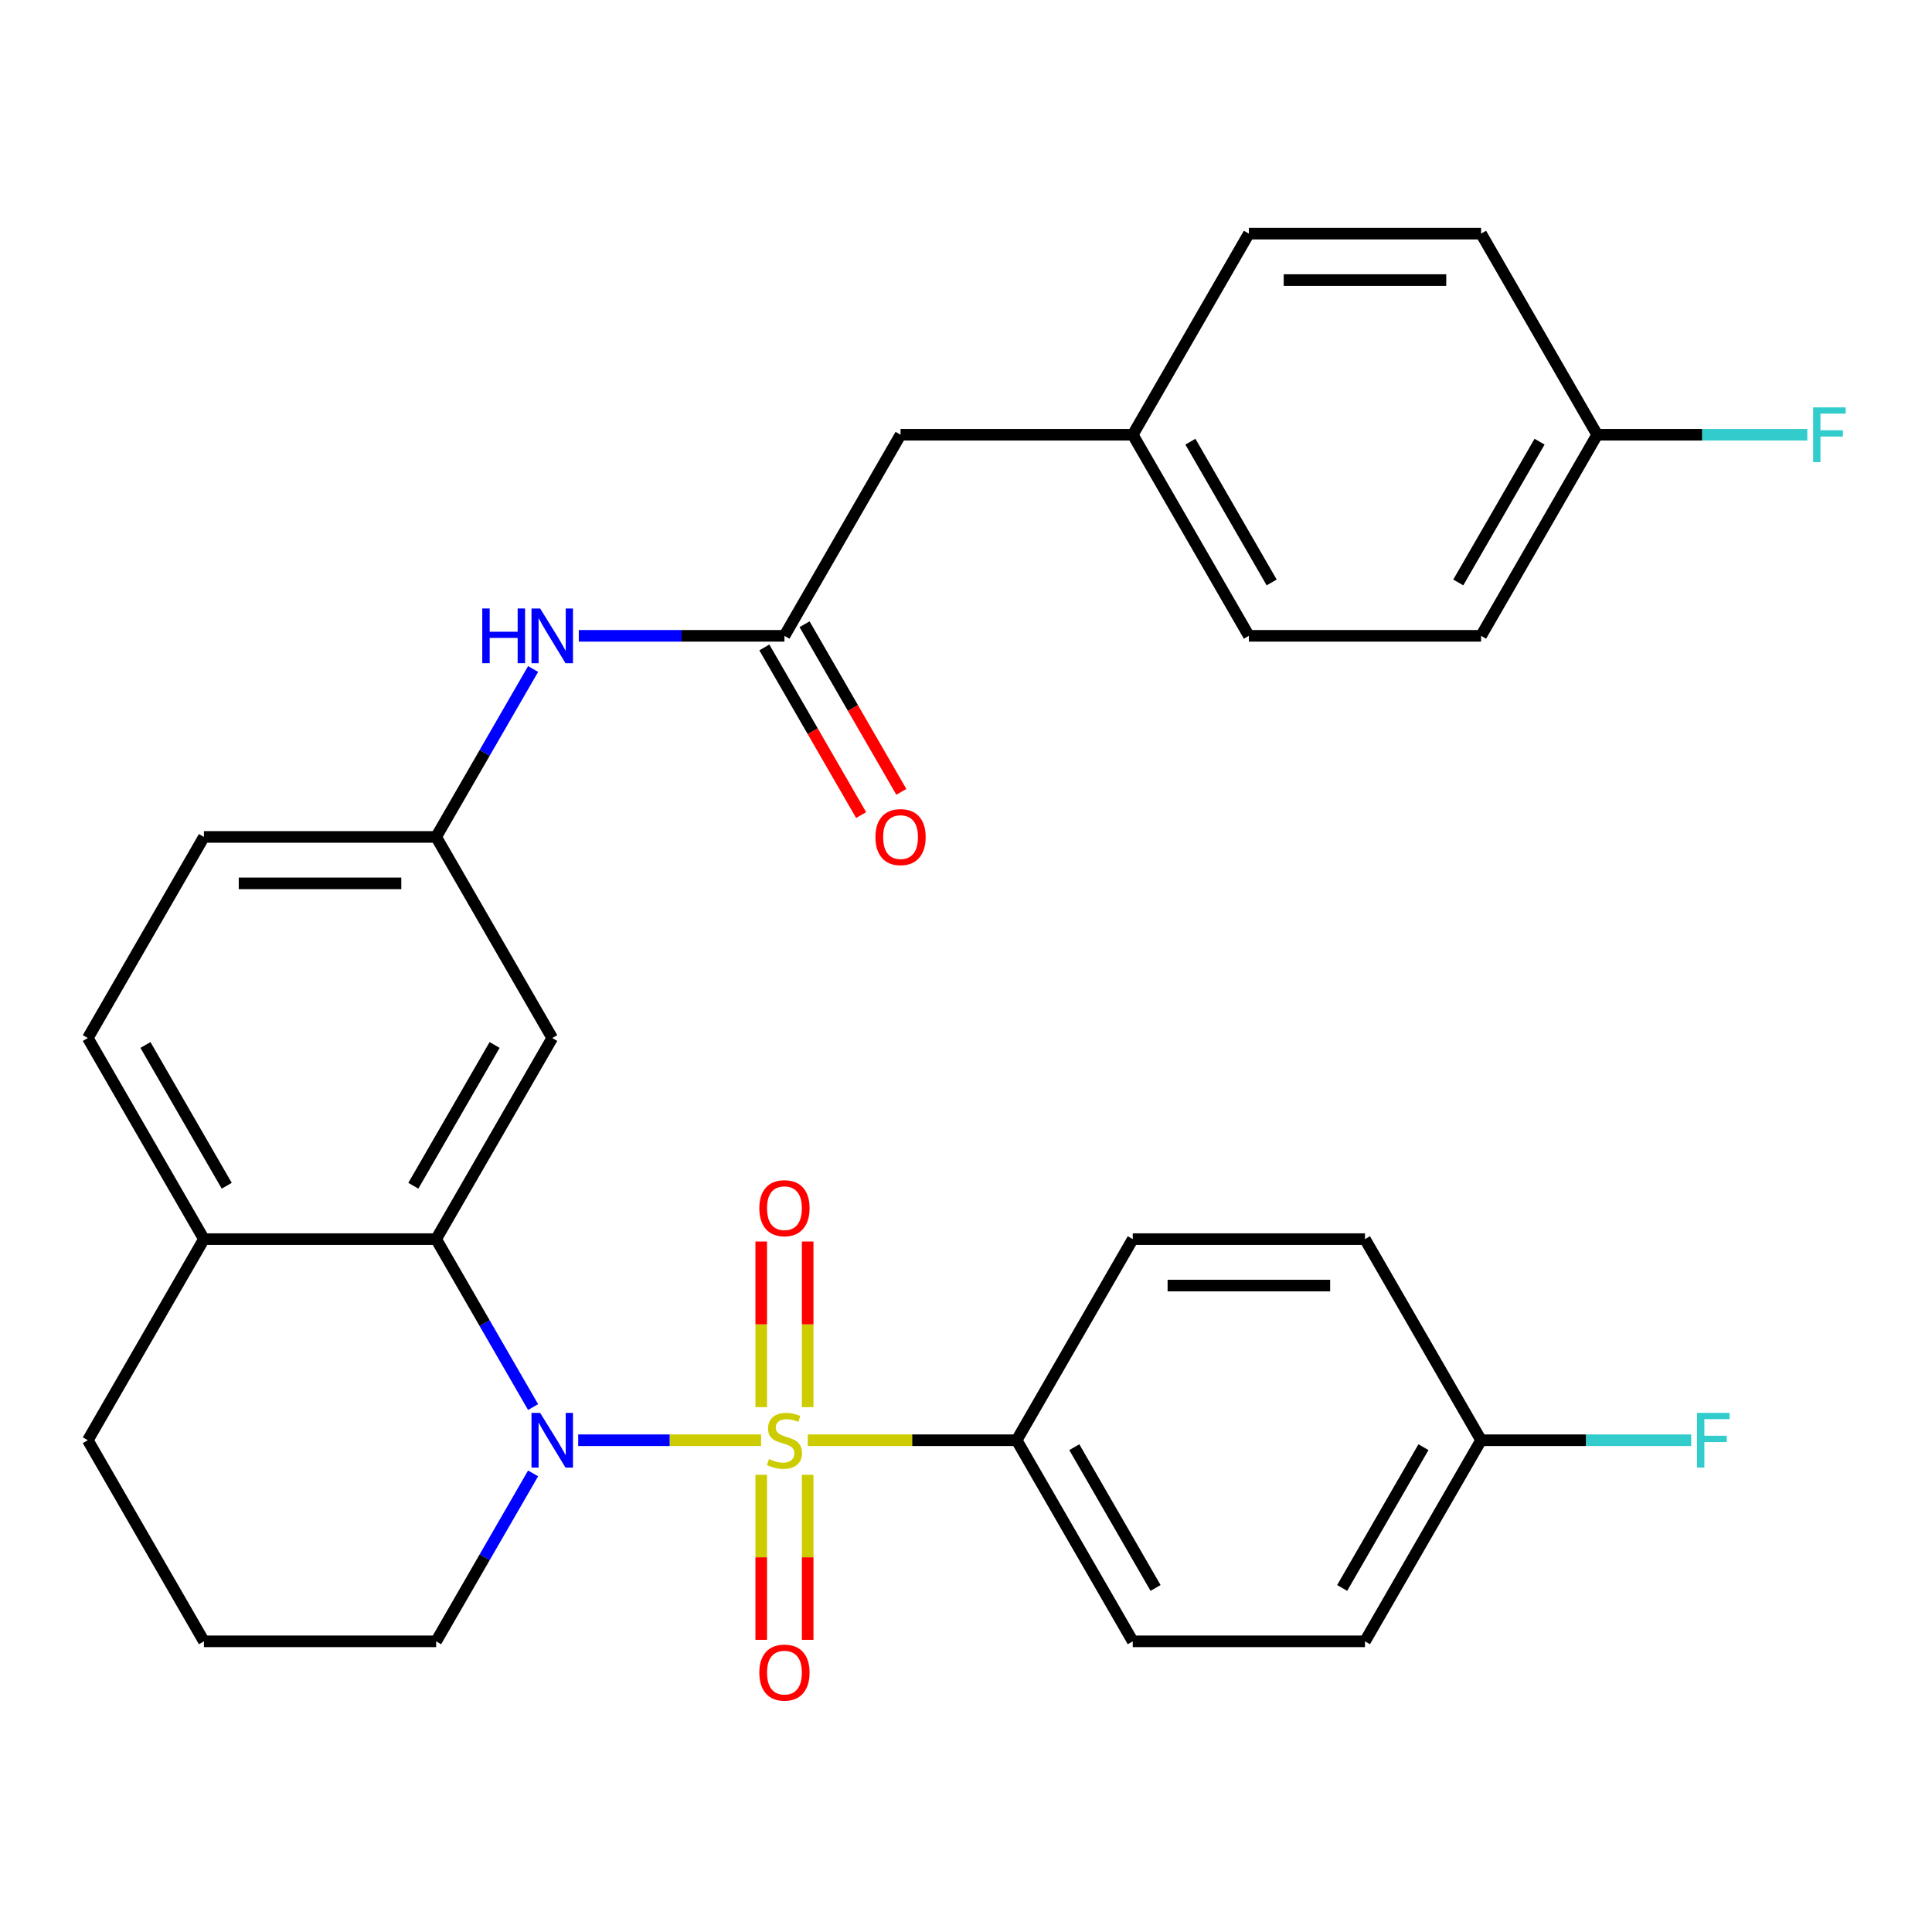 <?xml version='1.0' encoding='iso-8859-1'?>
<svg version='1.1' baseProfile='full'
              xmlns='http://www.w3.org/2000/svg'
                      xmlns:rdkit='http://www.rdkit.org/xml'
                      xmlns:xlink='http://www.w3.org/1999/xlink'
                  xml:space='preserve'
width='1000px' height='1000px' viewBox='0 0 1000 1000'>
<!-- END OF HEADER -->
<rect style='opacity:1.0;fill:#FFFFFF;stroke:none' width='1000' height='1000' x='0' y='0'> </rect>
<path class='bond-0' d='M 393.945,745.462 L 346.612,745.462' style='fill:none;fill-rule:evenodd;stroke:#CCCC00;stroke-width:6px;stroke-linecap:butt;stroke-linejoin:miter;stroke-opacity:1' />
<path class='bond-0' d='M 346.612,745.462 L 299.28,745.462' style='fill:none;fill-rule:evenodd;stroke:#0000FF;stroke-width:6px;stroke-linecap:butt;stroke-linejoin:miter;stroke-opacity:1' />
<path class='bond-2' d='M 418.114,745.462 L 472.167,745.462' style='fill:none;fill-rule:evenodd;stroke:#CCCC00;stroke-width:6px;stroke-linecap:butt;stroke-linejoin:miter;stroke-opacity:1' />
<path class='bond-2' d='M 472.167,745.462 L 526.221,745.462' style='fill:none;fill-rule:evenodd;stroke:#000000;stroke-width:6px;stroke-linecap:butt;stroke-linejoin:miter;stroke-opacity:1' />
<path class='bond-5' d='M 418.048,728.338 L 418.048,685.473' style='fill:none;fill-rule:evenodd;stroke:#CCCC00;stroke-width:6px;stroke-linecap:butt;stroke-linejoin:miter;stroke-opacity:1' />
<path class='bond-5' d='M 418.048,685.473 L 418.048,642.608' style='fill:none;fill-rule:evenodd;stroke:#FF0000;stroke-width:6px;stroke-linecap:butt;stroke-linejoin:miter;stroke-opacity:1' />
<path class='bond-5' d='M 394.01,728.338 L 394.01,685.473' style='fill:none;fill-rule:evenodd;stroke:#CCCC00;stroke-width:6px;stroke-linecap:butt;stroke-linejoin:miter;stroke-opacity:1' />
<path class='bond-5' d='M 394.01,685.473 L 394.01,642.608' style='fill:none;fill-rule:evenodd;stroke:#FF0000;stroke-width:6px;stroke-linecap:butt;stroke-linejoin:miter;stroke-opacity:1' />
<path class='bond-6' d='M 394.01,763.347 L 394.01,806.062' style='fill:none;fill-rule:evenodd;stroke:#CCCC00;stroke-width:6px;stroke-linecap:butt;stroke-linejoin:miter;stroke-opacity:1' />
<path class='bond-6' d='M 394.01,806.062 L 394.01,848.776' style='fill:none;fill-rule:evenodd;stroke:#FF0000;stroke-width:6px;stroke-linecap:butt;stroke-linejoin:miter;stroke-opacity:1' />
<path class='bond-6' d='M 418.048,763.347 L 418.048,806.062' style='fill:none;fill-rule:evenodd;stroke:#CCCC00;stroke-width:6px;stroke-linecap:butt;stroke-linejoin:miter;stroke-opacity:1' />
<path class='bond-6' d='M 418.048,806.062 L 418.048,848.776' style='fill:none;fill-rule:evenodd;stroke:#FF0000;stroke-width:6px;stroke-linecap:butt;stroke-linejoin:miter;stroke-opacity:1' />
<path class='bond-1' d='M 275.928,728.298 L 250.835,684.836' style='fill:none;fill-rule:evenodd;stroke:#0000FF;stroke-width:6px;stroke-linecap:butt;stroke-linejoin:miter;stroke-opacity:1' />
<path class='bond-1' d='M 250.835,684.836 L 225.742,641.374' style='fill:none;fill-rule:evenodd;stroke:#000000;stroke-width:6px;stroke-linecap:butt;stroke-linejoin:miter;stroke-opacity:1' />
<path class='bond-15' d='M 275.928,762.627 L 250.835,806.089' style='fill:none;fill-rule:evenodd;stroke:#0000FF;stroke-width:6px;stroke-linecap:butt;stroke-linejoin:miter;stroke-opacity:1' />
<path class='bond-15' d='M 250.835,806.089 L 225.742,849.551' style='fill:none;fill-rule:evenodd;stroke:#000000;stroke-width:6px;stroke-linecap:butt;stroke-linejoin:miter;stroke-opacity:1' />
<path class='bond-4' d='M 225.742,641.374 L 285.838,537.285' style='fill:none;fill-rule:evenodd;stroke:#000000;stroke-width:6px;stroke-linecap:butt;stroke-linejoin:miter;stroke-opacity:1' />
<path class='bond-4' d='M 213.939,613.741 L 256.006,540.879' style='fill:none;fill-rule:evenodd;stroke:#000000;stroke-width:6px;stroke-linecap:butt;stroke-linejoin:miter;stroke-opacity:1' />
<path class='bond-8' d='M 225.742,641.374 L 105.55,641.374' style='fill:none;fill-rule:evenodd;stroke:#000000;stroke-width:6px;stroke-linecap:butt;stroke-linejoin:miter;stroke-opacity:1' />
<path class='bond-11' d='M 526.221,745.462 L 586.317,849.551' style='fill:none;fill-rule:evenodd;stroke:#000000;stroke-width:6px;stroke-linecap:butt;stroke-linejoin:miter;stroke-opacity:1' />
<path class='bond-11' d='M 556.053,749.057 L 598.12,821.919' style='fill:none;fill-rule:evenodd;stroke:#000000;stroke-width:6px;stroke-linecap:butt;stroke-linejoin:miter;stroke-opacity:1' />
<path class='bond-12' d='M 526.221,745.462 L 586.317,641.374' style='fill:none;fill-rule:evenodd;stroke:#000000;stroke-width:6px;stroke-linecap:butt;stroke-linejoin:miter;stroke-opacity:1' />
<path class='bond-3' d='M 406.029,329.107 L 352.806,329.107' style='fill:none;fill-rule:evenodd;stroke:#000000;stroke-width:6px;stroke-linecap:butt;stroke-linejoin:miter;stroke-opacity:1' />
<path class='bond-3' d='M 352.806,329.107 L 299.583,329.107' style='fill:none;fill-rule:evenodd;stroke:#0000FF;stroke-width:6px;stroke-linecap:butt;stroke-linejoin:miter;stroke-opacity:1' />
<path class='bond-10' d='M 395.62,335.116 L 420.667,378.498' style='fill:none;fill-rule:evenodd;stroke:#000000;stroke-width:6px;stroke-linecap:butt;stroke-linejoin:miter;stroke-opacity:1' />
<path class='bond-10' d='M 420.667,378.498 L 445.714,421.88' style='fill:none;fill-rule:evenodd;stroke:#FF0000;stroke-width:6px;stroke-linecap:butt;stroke-linejoin:miter;stroke-opacity:1' />
<path class='bond-10' d='M 416.438,323.097 L 441.485,366.479' style='fill:none;fill-rule:evenodd;stroke:#000000;stroke-width:6px;stroke-linecap:butt;stroke-linejoin:miter;stroke-opacity:1' />
<path class='bond-10' d='M 441.485,366.479 L 466.532,409.861' style='fill:none;fill-rule:evenodd;stroke:#FF0000;stroke-width:6px;stroke-linecap:butt;stroke-linejoin:miter;stroke-opacity:1' />
<path class='bond-14' d='M 406.029,329.107 L 466.125,225.018' style='fill:none;fill-rule:evenodd;stroke:#000000;stroke-width:6px;stroke-linecap:butt;stroke-linejoin:miter;stroke-opacity:1' />
<path class='bond-9' d='M 285.838,537.285 L 225.742,433.196' style='fill:none;fill-rule:evenodd;stroke:#000000;stroke-width:6px;stroke-linecap:butt;stroke-linejoin:miter;stroke-opacity:1' />
<path class='bond-7' d='M 275.928,346.271 L 250.835,389.733' style='fill:none;fill-rule:evenodd;stroke:#0000FF;stroke-width:6px;stroke-linecap:butt;stroke-linejoin:miter;stroke-opacity:1' />
<path class='bond-7' d='M 250.835,389.733 L 225.742,433.196' style='fill:none;fill-rule:evenodd;stroke:#000000;stroke-width:6px;stroke-linecap:butt;stroke-linejoin:miter;stroke-opacity:1' />
<path class='bond-13' d='M 105.55,641.374 L 45.455,537.285' style='fill:none;fill-rule:evenodd;stroke:#000000;stroke-width:6px;stroke-linecap:butt;stroke-linejoin:miter;stroke-opacity:1' />
<path class='bond-13' d='M 117.354,613.741 L 75.287,540.879' style='fill:none;fill-rule:evenodd;stroke:#000000;stroke-width:6px;stroke-linecap:butt;stroke-linejoin:miter;stroke-opacity:1' />
<path class='bond-31' d='M 105.55,641.374 L 45.455,745.462' style='fill:none;fill-rule:evenodd;stroke:#000000;stroke-width:6px;stroke-linecap:butt;stroke-linejoin:miter;stroke-opacity:1' />
<path class='bond-32' d='M 225.742,433.196 L 105.55,433.196' style='fill:none;fill-rule:evenodd;stroke:#000000;stroke-width:6px;stroke-linecap:butt;stroke-linejoin:miter;stroke-opacity:1' />
<path class='bond-32' d='M 207.713,457.234 L 123.579,457.234' style='fill:none;fill-rule:evenodd;stroke:#000000;stroke-width:6px;stroke-linecap:butt;stroke-linejoin:miter;stroke-opacity:1' />
<path class='bond-20' d='M 586.317,849.551 L 706.508,849.551' style='fill:none;fill-rule:evenodd;stroke:#000000;stroke-width:6px;stroke-linecap:butt;stroke-linejoin:miter;stroke-opacity:1' />
<path class='bond-21' d='M 586.317,641.374 L 706.508,641.374' style='fill:none;fill-rule:evenodd;stroke:#000000;stroke-width:6px;stroke-linecap:butt;stroke-linejoin:miter;stroke-opacity:1' />
<path class='bond-21' d='M 604.345,665.412 L 688.48,665.412' style='fill:none;fill-rule:evenodd;stroke:#000000;stroke-width:6px;stroke-linecap:butt;stroke-linejoin:miter;stroke-opacity:1' />
<path class='bond-17' d='M 45.455,537.285 L 105.55,433.196' style='fill:none;fill-rule:evenodd;stroke:#000000;stroke-width:6px;stroke-linecap:butt;stroke-linejoin:miter;stroke-opacity:1' />
<path class='bond-16' d='M 466.125,225.018 L 586.317,225.018' style='fill:none;fill-rule:evenodd;stroke:#000000;stroke-width:6px;stroke-linecap:butt;stroke-linejoin:miter;stroke-opacity:1' />
<path class='bond-28' d='M 225.742,849.551 L 105.55,849.551' style='fill:none;fill-rule:evenodd;stroke:#000000;stroke-width:6px;stroke-linecap:butt;stroke-linejoin:miter;stroke-opacity:1' />
<path class='bond-26' d='M 586.317,225.018 L 646.412,120.929' style='fill:none;fill-rule:evenodd;stroke:#000000;stroke-width:6px;stroke-linecap:butt;stroke-linejoin:miter;stroke-opacity:1' />
<path class='bond-27' d='M 586.317,225.018 L 646.412,329.107' style='fill:none;fill-rule:evenodd;stroke:#000000;stroke-width:6px;stroke-linecap:butt;stroke-linejoin:miter;stroke-opacity:1' />
<path class='bond-27' d='M 616.149,228.612 L 658.216,301.474' style='fill:none;fill-rule:evenodd;stroke:#000000;stroke-width:6px;stroke-linecap:butt;stroke-linejoin:miter;stroke-opacity:1' />
<path class='bond-18' d='M 766.604,745.462 L 706.508,641.374' style='fill:none;fill-rule:evenodd;stroke:#000000;stroke-width:6px;stroke-linecap:butt;stroke-linejoin:miter;stroke-opacity:1' />
<path class='bond-22' d='M 766.604,745.462 L 820.987,745.462' style='fill:none;fill-rule:evenodd;stroke:#000000;stroke-width:6px;stroke-linecap:butt;stroke-linejoin:miter;stroke-opacity:1' />
<path class='bond-22' d='M 820.987,745.462 L 875.371,745.462' style='fill:none;fill-rule:evenodd;stroke:#33CCCC;stroke-width:6px;stroke-linecap:butt;stroke-linejoin:miter;stroke-opacity:1' />
<path class='bond-30' d='M 766.604,745.462 L 706.508,849.551' style='fill:none;fill-rule:evenodd;stroke:#000000;stroke-width:6px;stroke-linecap:butt;stroke-linejoin:miter;stroke-opacity:1' />
<path class='bond-30' d='M 736.772,749.057 L 694.705,821.919' style='fill:none;fill-rule:evenodd;stroke:#000000;stroke-width:6px;stroke-linecap:butt;stroke-linejoin:miter;stroke-opacity:1' />
<path class='bond-19' d='M 826.7,225.018 L 766.604,329.107' style='fill:none;fill-rule:evenodd;stroke:#000000;stroke-width:6px;stroke-linecap:butt;stroke-linejoin:miter;stroke-opacity:1' />
<path class='bond-19' d='M 796.868,228.612 L 754.801,301.474' style='fill:none;fill-rule:evenodd;stroke:#000000;stroke-width:6px;stroke-linecap:butt;stroke-linejoin:miter;stroke-opacity:1' />
<path class='bond-23' d='M 826.7,225.018 L 881.083,225.018' style='fill:none;fill-rule:evenodd;stroke:#000000;stroke-width:6px;stroke-linecap:butt;stroke-linejoin:miter;stroke-opacity:1' />
<path class='bond-23' d='M 881.083,225.018 L 935.467,225.018' style='fill:none;fill-rule:evenodd;stroke:#33CCCC;stroke-width:6px;stroke-linecap:butt;stroke-linejoin:miter;stroke-opacity:1' />
<path class='bond-33' d='M 826.7,225.018 L 766.604,120.929' style='fill:none;fill-rule:evenodd;stroke:#000000;stroke-width:6px;stroke-linecap:butt;stroke-linejoin:miter;stroke-opacity:1' />
<path class='bond-24' d='M 766.604,329.107 L 646.412,329.107' style='fill:none;fill-rule:evenodd;stroke:#000000;stroke-width:6px;stroke-linecap:butt;stroke-linejoin:miter;stroke-opacity:1' />
<path class='bond-25' d='M 766.604,120.929 L 646.412,120.929' style='fill:none;fill-rule:evenodd;stroke:#000000;stroke-width:6px;stroke-linecap:butt;stroke-linejoin:miter;stroke-opacity:1' />
<path class='bond-25' d='M 748.575,144.967 L 664.441,144.967' style='fill:none;fill-rule:evenodd;stroke:#000000;stroke-width:6px;stroke-linecap:butt;stroke-linejoin:miter;stroke-opacity:1' />
<path class='bond-29' d='M 105.55,849.551 L 45.455,745.462' style='fill:none;fill-rule:evenodd;stroke:#000000;stroke-width:6px;stroke-linecap:butt;stroke-linejoin:miter;stroke-opacity:1' />
<path  class='atom-0' d='M 398.029 755.182
Q 398.349 755.302, 399.669 755.862
Q 400.989 756.422, 402.429 756.782
Q 403.909 757.102, 405.349 757.102
Q 408.029 757.102, 409.589 755.822
Q 411.149 754.502, 411.149 752.222
Q 411.149 750.662, 410.349 749.702
Q 409.589 748.742, 408.389 748.222
Q 407.189 747.702, 405.189 747.102
Q 402.669 746.342, 401.149 745.622
Q 399.669 744.902, 398.589 743.382
Q 397.549 741.862, 397.549 739.302
Q 397.549 735.742, 399.949 733.542
Q 402.389 731.342, 407.189 731.342
Q 410.469 731.342, 414.189 732.902
L 413.269 735.982
Q 409.869 734.582, 407.309 734.582
Q 404.549 734.582, 403.029 735.742
Q 401.509 736.862, 401.549 738.822
Q 401.549 740.342, 402.309 741.262
Q 403.109 742.182, 404.229 742.702
Q 405.389 743.222, 407.309 743.822
Q 409.869 744.622, 411.389 745.422
Q 412.909 746.222, 413.989 747.862
Q 415.109 749.462, 415.109 752.222
Q 415.109 756.142, 412.469 758.262
Q 409.869 760.342, 405.509 760.342
Q 402.989 760.342, 401.069 759.782
Q 399.189 759.262, 396.949 758.342
L 398.029 755.182
' fill='#CCCC00'/>
<path  class='atom-1' d='M 279.578 731.302
L 288.858 746.302
Q 289.778 747.782, 291.258 750.462
Q 292.738 753.142, 292.818 753.302
L 292.818 731.302
L 296.578 731.302
L 296.578 759.622
L 292.698 759.622
L 282.738 743.222
Q 281.578 741.302, 280.338 739.102
Q 279.138 736.902, 278.778 736.222
L 278.778 759.622
L 275.098 759.622
L 275.098 731.302
L 279.578 731.302
' fill='#0000FF'/>
<path  class='atom-6' d='M 393.029 625.351
Q 393.029 618.551, 396.389 614.751
Q 399.749 610.951, 406.029 610.951
Q 412.309 610.951, 415.669 614.751
Q 419.029 618.551, 419.029 625.351
Q 419.029 632.231, 415.629 636.151
Q 412.229 640.031, 406.029 640.031
Q 399.789 640.031, 396.389 636.151
Q 393.029 632.271, 393.029 625.351
M 406.029 636.831
Q 410.349 636.831, 412.669 633.951
Q 415.029 631.031, 415.029 625.351
Q 415.029 619.791, 412.669 616.991
Q 410.349 614.151, 406.029 614.151
Q 401.709 614.151, 399.349 616.951
Q 397.029 619.751, 397.029 625.351
Q 397.029 631.071, 399.349 633.951
Q 401.709 636.831, 406.029 636.831
' fill='#FF0000'/>
<path  class='atom-7' d='M 393.029 865.734
Q 393.029 858.934, 396.389 855.134
Q 399.749 851.334, 406.029 851.334
Q 412.309 851.334, 415.669 855.134
Q 419.029 858.934, 419.029 865.734
Q 419.029 872.614, 415.629 876.534
Q 412.229 880.414, 406.029 880.414
Q 399.789 880.414, 396.389 876.534
Q 393.029 872.654, 393.029 865.734
M 406.029 877.214
Q 410.349 877.214, 412.669 874.334
Q 415.029 871.414, 415.029 865.734
Q 415.029 860.174, 412.669 857.374
Q 410.349 854.534, 406.029 854.534
Q 401.709 854.534, 399.349 857.334
Q 397.029 860.134, 397.029 865.734
Q 397.029 871.454, 399.349 874.334
Q 401.709 877.214, 406.029 877.214
' fill='#FF0000'/>
<path  class='atom-8' d='M 249.618 314.947
L 253.458 314.947
L 253.458 326.987
L 267.938 326.987
L 267.938 314.947
L 271.778 314.947
L 271.778 343.267
L 267.938 343.267
L 267.938 330.187
L 253.458 330.187
L 253.458 343.267
L 249.618 343.267
L 249.618 314.947
' fill='#0000FF'/>
<path  class='atom-8' d='M 279.578 314.947
L 288.858 329.947
Q 289.778 331.427, 291.258 334.107
Q 292.738 336.787, 292.818 336.947
L 292.818 314.947
L 296.578 314.947
L 296.578 343.267
L 292.698 343.267
L 282.738 326.867
Q 281.578 324.947, 280.338 322.747
Q 279.138 320.547, 278.778 319.867
L 278.778 343.267
L 275.098 343.267
L 275.098 314.947
L 279.578 314.947
' fill='#0000FF'/>
<path  class='atom-11' d='M 453.125 433.276
Q 453.125 426.476, 456.485 422.676
Q 459.845 418.876, 466.125 418.876
Q 472.405 418.876, 475.765 422.676
Q 479.125 426.476, 479.125 433.276
Q 479.125 440.156, 475.725 444.076
Q 472.325 447.956, 466.125 447.956
Q 459.885 447.956, 456.485 444.076
Q 453.125 440.196, 453.125 433.276
M 466.125 444.756
Q 470.445 444.756, 472.765 441.876
Q 475.125 438.956, 475.125 433.276
Q 475.125 427.716, 472.765 424.916
Q 470.445 422.076, 466.125 422.076
Q 461.805 422.076, 459.445 424.876
Q 457.125 427.676, 457.125 433.276
Q 457.125 438.996, 459.445 441.876
Q 461.805 444.756, 466.125 444.756
' fill='#FF0000'/>
<path  class='atom-23' d='M 878.376 731.302
L 895.216 731.302
L 895.216 734.542
L 882.176 734.542
L 882.176 743.142
L 893.776 743.142
L 893.776 746.422
L 882.176 746.422
L 882.176 759.622
L 878.376 759.622
L 878.376 731.302
' fill='#33CCCC'/>
<path  class='atom-24' d='M 938.471 210.858
L 955.311 210.858
L 955.311 214.098
L 942.271 214.098
L 942.271 222.698
L 953.871 222.698
L 953.871 225.978
L 942.271 225.978
L 942.271 239.178
L 938.471 239.178
L 938.471 210.858
' fill='#33CCCC'/>
</svg>
